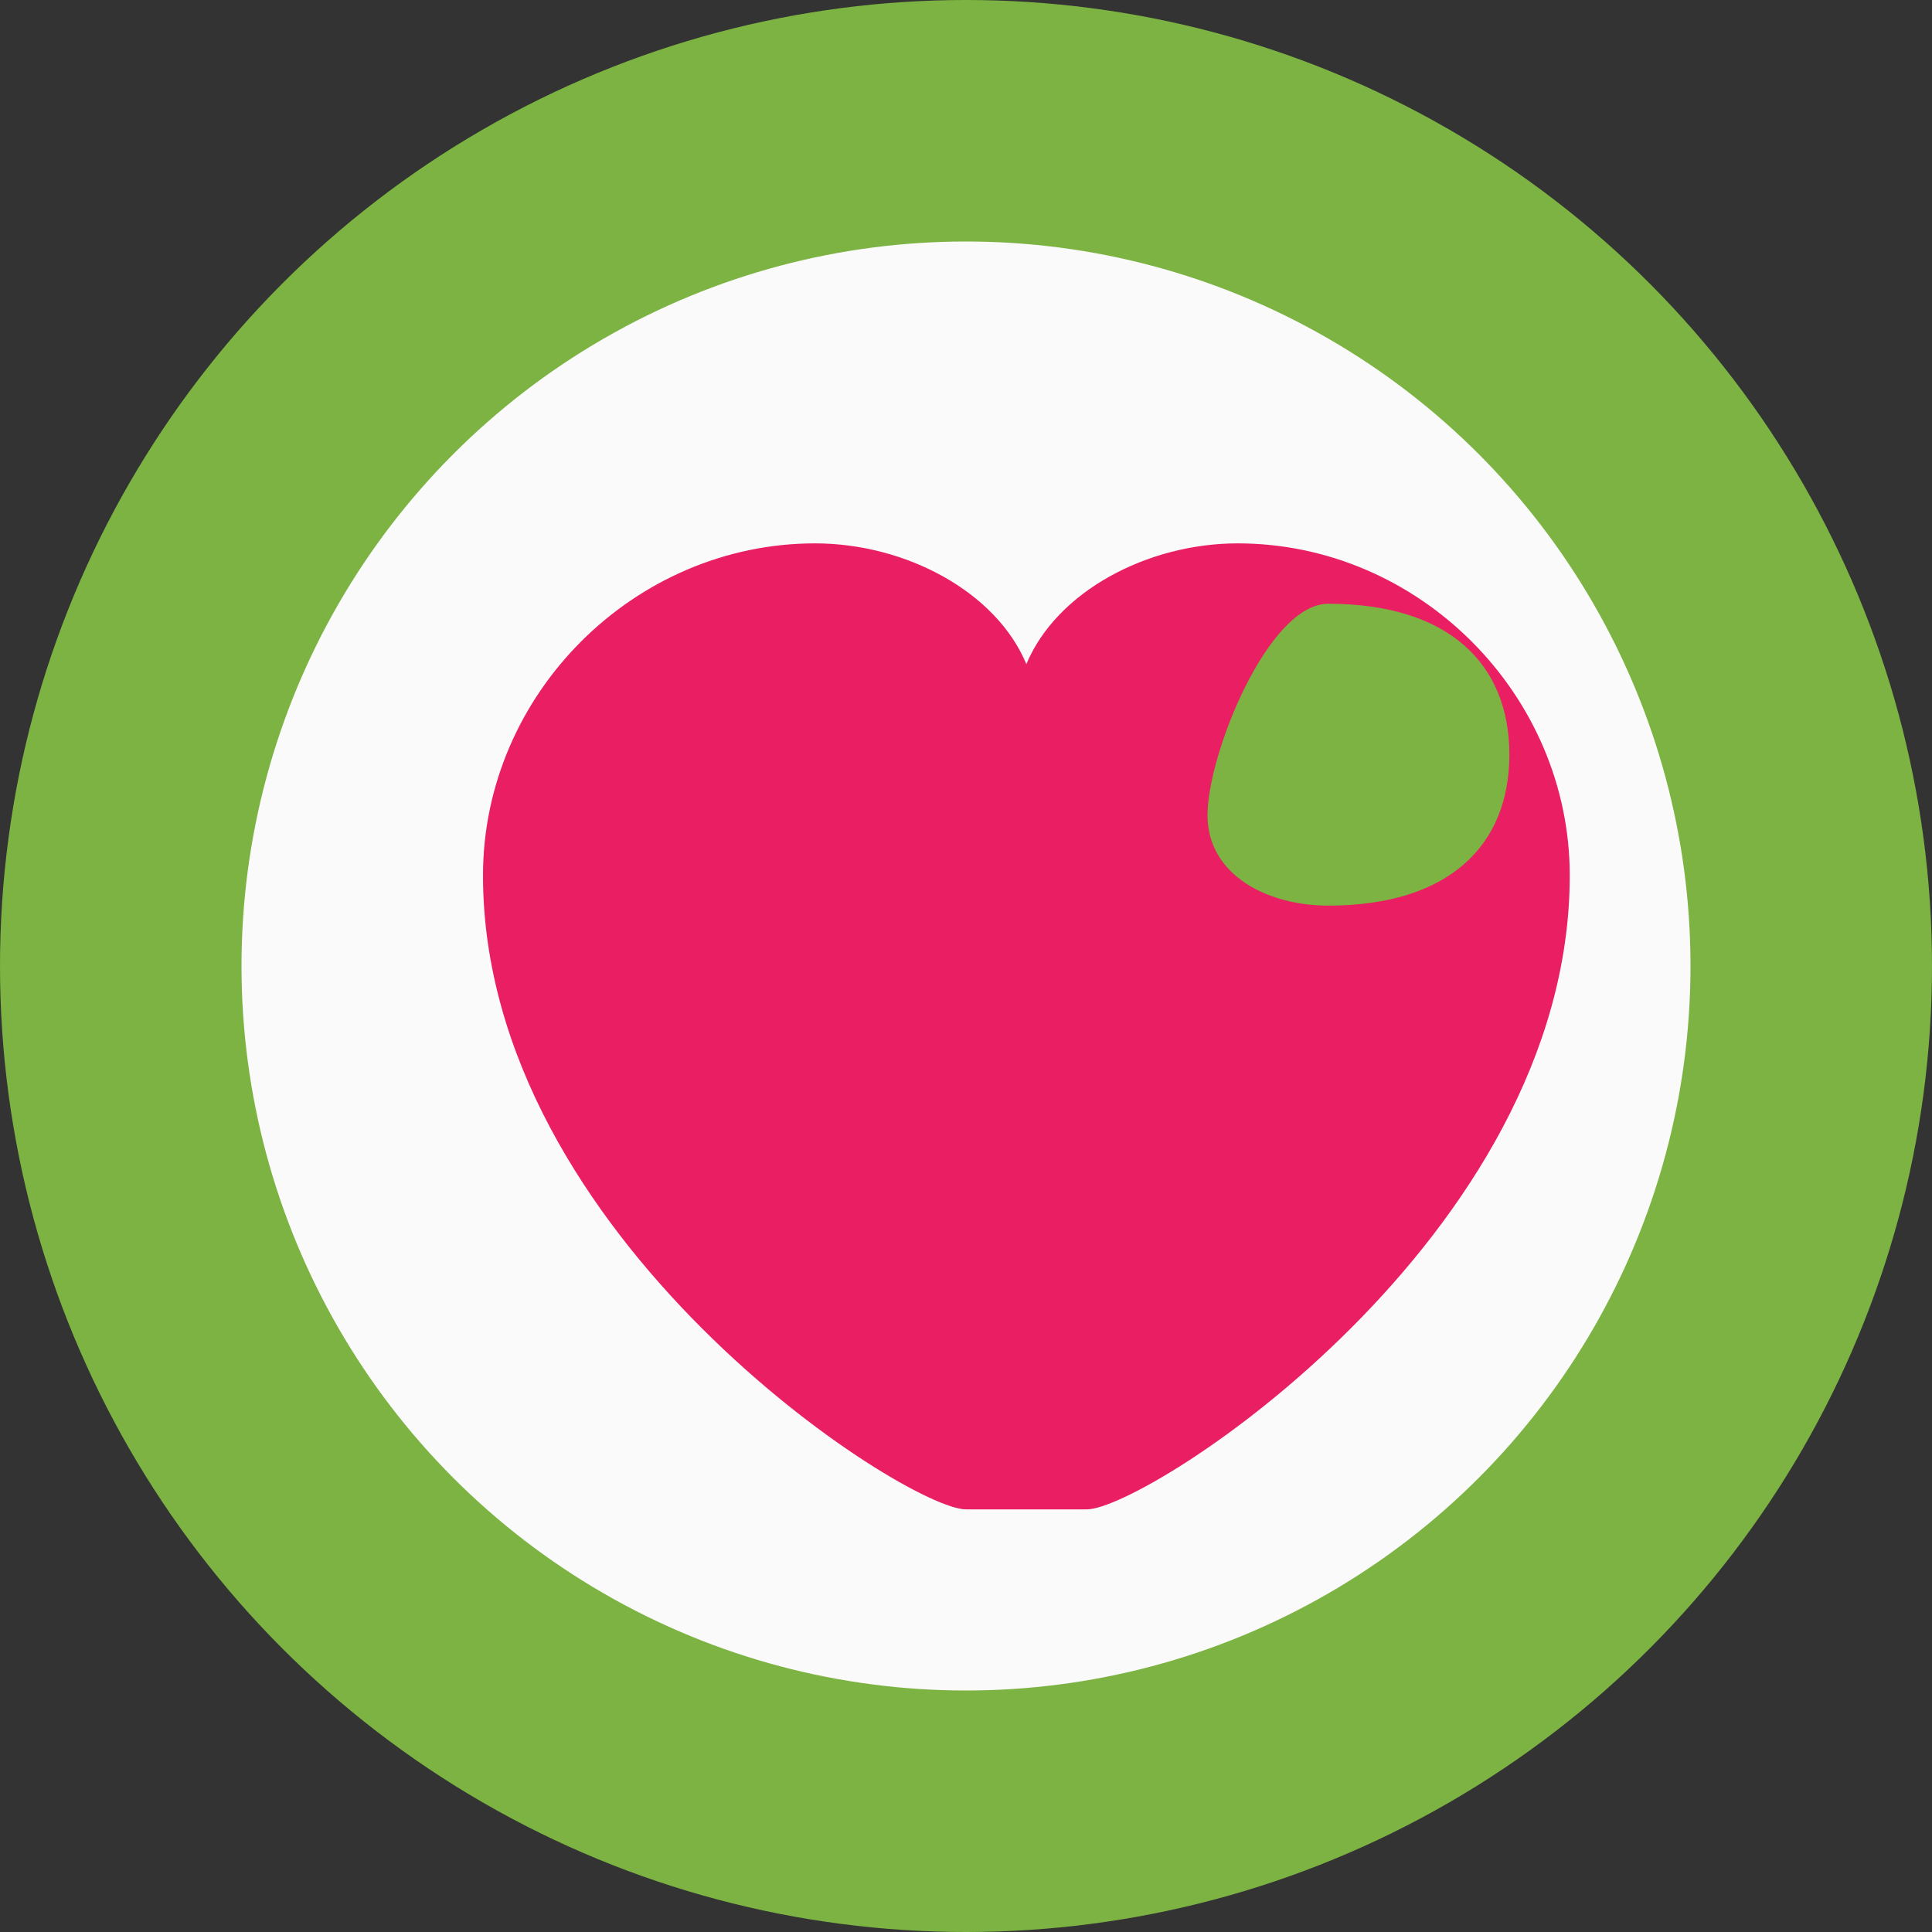 <svg xmlns="http://www.w3.org/2000/svg" width="32" height="32" viewBox="0 0 32 32">
  <rect x="0" y="0" width="32" height="32" fill="#333333" stroke="none"/>
  <defs>
    <style>
      .primary { fill: #E91E63; }
      .accent { fill: #7CB342; }
      .neutral { fill: #FAFAFA; }
    </style>
  </defs>
  
  <!-- Background circle -->
  <circle cx="16" cy="16" r="16" class="accent"/>
  
  <!-- Inner circle -->
  <circle cx="16" cy="16" r="12" class="neutral"/>
  
  <!-- Heart shape representing health -->
  <path d="M16 25c-1 0-8-4.5-8-10.5 0-3 2.5-5.5 5.5-5.5 1.5 0 3 0.8 3.5 2 0.5-1.2 2-2 3.5-2 3 0 5.5 2.5 5.5 5.5 0 6-7 10.5-8 10.5z" class="primary"/>
  
  <!-- Small leaf accent -->
  <path d="M22 10c2 0 3 1 3 2.5s-1 2.5-3 2.5c-1 0-2-0.5-2-1.5s1-3.5 2-3.5z" class="accent"/>
</svg>